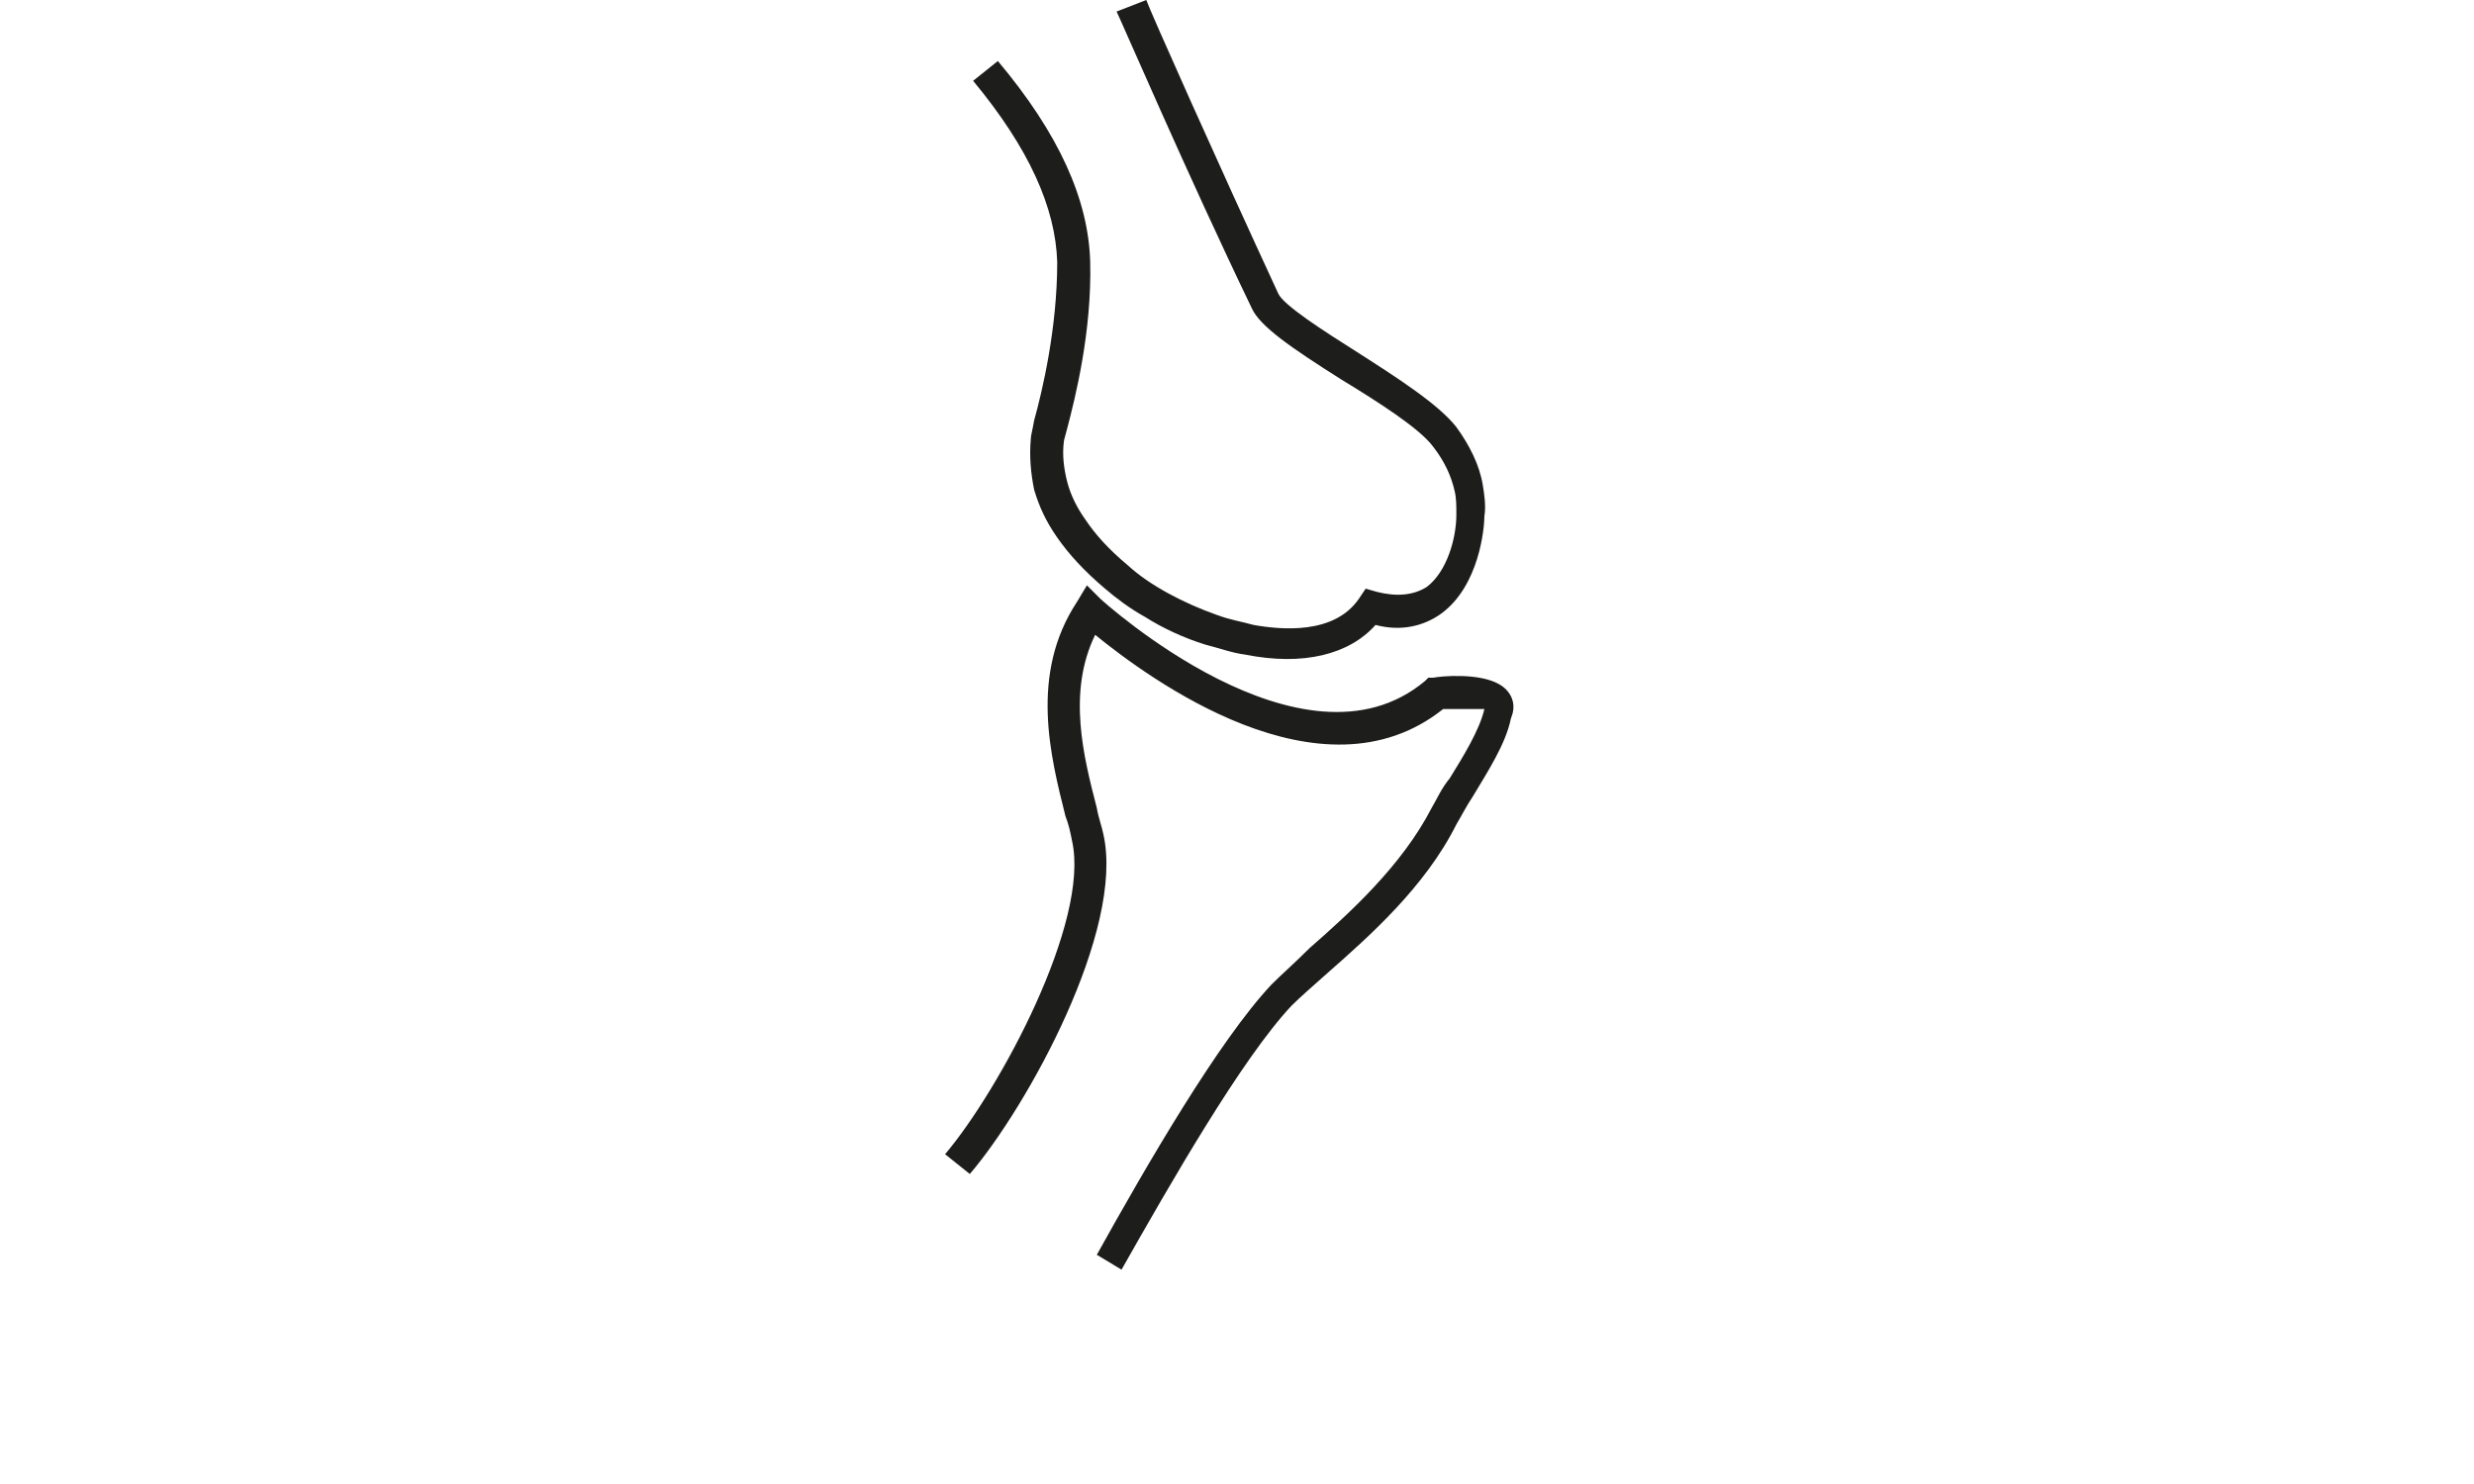 <?xml version="1.0" encoding="utf-8"?>
<!-- Generator: Adobe Illustrator 26.0.3, SVG Export Plug-In . SVG Version: 6.00 Build 0)  -->
<svg version="1.1" xmlns="http://www.w3.org/2000/svg" xmlns:xlink="http://www.w3.org/1999/xlink" x="0px" y="0px"
	 viewBox="0 0 150 90" style="enable-background:new 0 0 150 90;" xml:space="preserve">
<style type="text/css">
	.st0{fill:none;}
	.st1{fill:#FFFFFF;}
	.st2{fill:#1D1D1B;}
	.st3{fill-rule:evenodd;clip-rule:evenodd;fill:#1D1D1B;}
	.st4{filter:url(#Adobe_OpacityMaskFilter);}
	.st5{opacity:0.47;mask:url(#SVGID_1_);}
	.st6{fill:#928D86;}
	.st7{clip-path:url(#SVGID_00000066480407017728105360000000117005389596741784_);fill:#FFFFFF;}
	.st8{clip-path:url(#SVGID_00000034809255407454520520000006574913589411008419_);}
	.st9{fill:none;stroke:#1D1D1B;stroke-width:1.907;stroke-miterlimit:10;}
	.st10{fill:none;stroke:#1D1D1B;stroke-width:1.737;stroke-miterlimit:10;}
	.st11{fill:#182429;}
</style>
<g id="Laag_2">
	<rect class="st0" width="150" height="90"/>
</g>
<g id="Laag_1">
	<g>
		<path class="st2" d="M66.5,76.1c3-5.4,7.4-13,10.6-16.4c0.6-0.6,1.4-1.3,2.3-2.2c2.4-2.1,5.6-5,7.4-8.5c0.3-0.5,0.6-1.2,1.1-1.8
			c0.8-1.3,1.8-2.9,2.1-4.2C89.4,43,88.4,43,87.5,43c-7.4,5.9-17.9-1.9-21.1-4.5c-1.7,3.5-0.7,7.4,0.1,10.5c0.1,0.6,0.3,1.1,0.4,1.6
			c1.3,5.8-4.6,16.5-8.1,20.6L57.3,70c3.3-3.9,8.8-14.1,7.7-19c-0.1-0.5-0.2-1-0.4-1.5c-0.9-3.6-2.2-8.6,0.7-13l0.6-1l0.8,0.8
			c0.1,0.1,12.3,11.2,19.7,5l0.2-0.2l0.3,0c0.5-0.1,2.8-0.3,4,0.4c0,0,0,0,0,0c0.7,0.4,1,1.1,0.8,1.8l-0.1,0.3
			c-0.3,1.5-1.4,3.2-2.3,4.7c-0.4,0.6-0.7,1.2-1,1.7c-1.9,3.8-5.3,6.8-7.8,9c-0.9,0.8-1.7,1.5-2.2,2c-3,3.2-7.3,10.7-10.3,16
			L66.5,76.1z"/>
		<path class="st2" d="M69.5,0c0.2,0.6,4.3,9.8,8,17.8c0.3,0.7,2.8,2.3,4.7,3.5c2.5,1.6,5,3.2,6.1,4.6c0.8,1.1,1.4,2.3,1.6,3.5
			c0.1,0.6,0.2,1.3,0.1,1.9c0,0.7-0.3,4.2-2.6,5.9c-1.1,0.8-2.5,1.1-4,0.7c-1.6,1.8-4.4,2.5-7.9,1.8c-0.8-0.1-1.6-0.4-2.4-0.6
			c-1.3-0.4-2.6-1-3.7-1.7c-0.9-0.5-1.7-1.1-2.4-1.7c-1.3-1.1-2.2-2.1-2.9-3.1c-0.7-1-1.1-1.9-1.4-2.9c-0.2-1-0.3-2-0.2-3.1
			c0-0.2,0.1-0.5,0.2-1.1c0.5-1.8,1.4-5.6,1.4-9.6c-0.1-3.3-1.7-6.9-5.1-11l1.5-1.2c3.7,4.4,5.5,8.4,5.6,12.2
			c0.1,4.2-0.9,8.2-1.4,10.1c-0.1,0.4-0.2,0.7-0.2,0.8c-0.1,0.8,0,1.6,0.2,2.4c0.2,0.8,0.6,1.6,1.1,2.3c0.6,0.9,1.4,1.8,2.6,2.8
			c1.3,1.2,3.4,2.3,5.4,3c0.8,0.3,1.5,0.4,2.2,0.6c1.7,0.3,4.9,0.6,6.4-1.6l0.4-0.6l0.7,0.2c1.2,0.3,2.2,0.2,3-0.3
			c1.2-0.9,1.8-2.9,1.8-4.4c0-0.5,0-1-0.1-1.4c-0.2-0.9-0.6-1.8-1.3-2.7c-0.8-1.1-3.3-2.7-5.6-4.1c-3-1.9-4.9-3.2-5.4-4.3
			C72,10.6,68,1.3,67.7,0.7"/>
	</g>
</g>
</svg>
